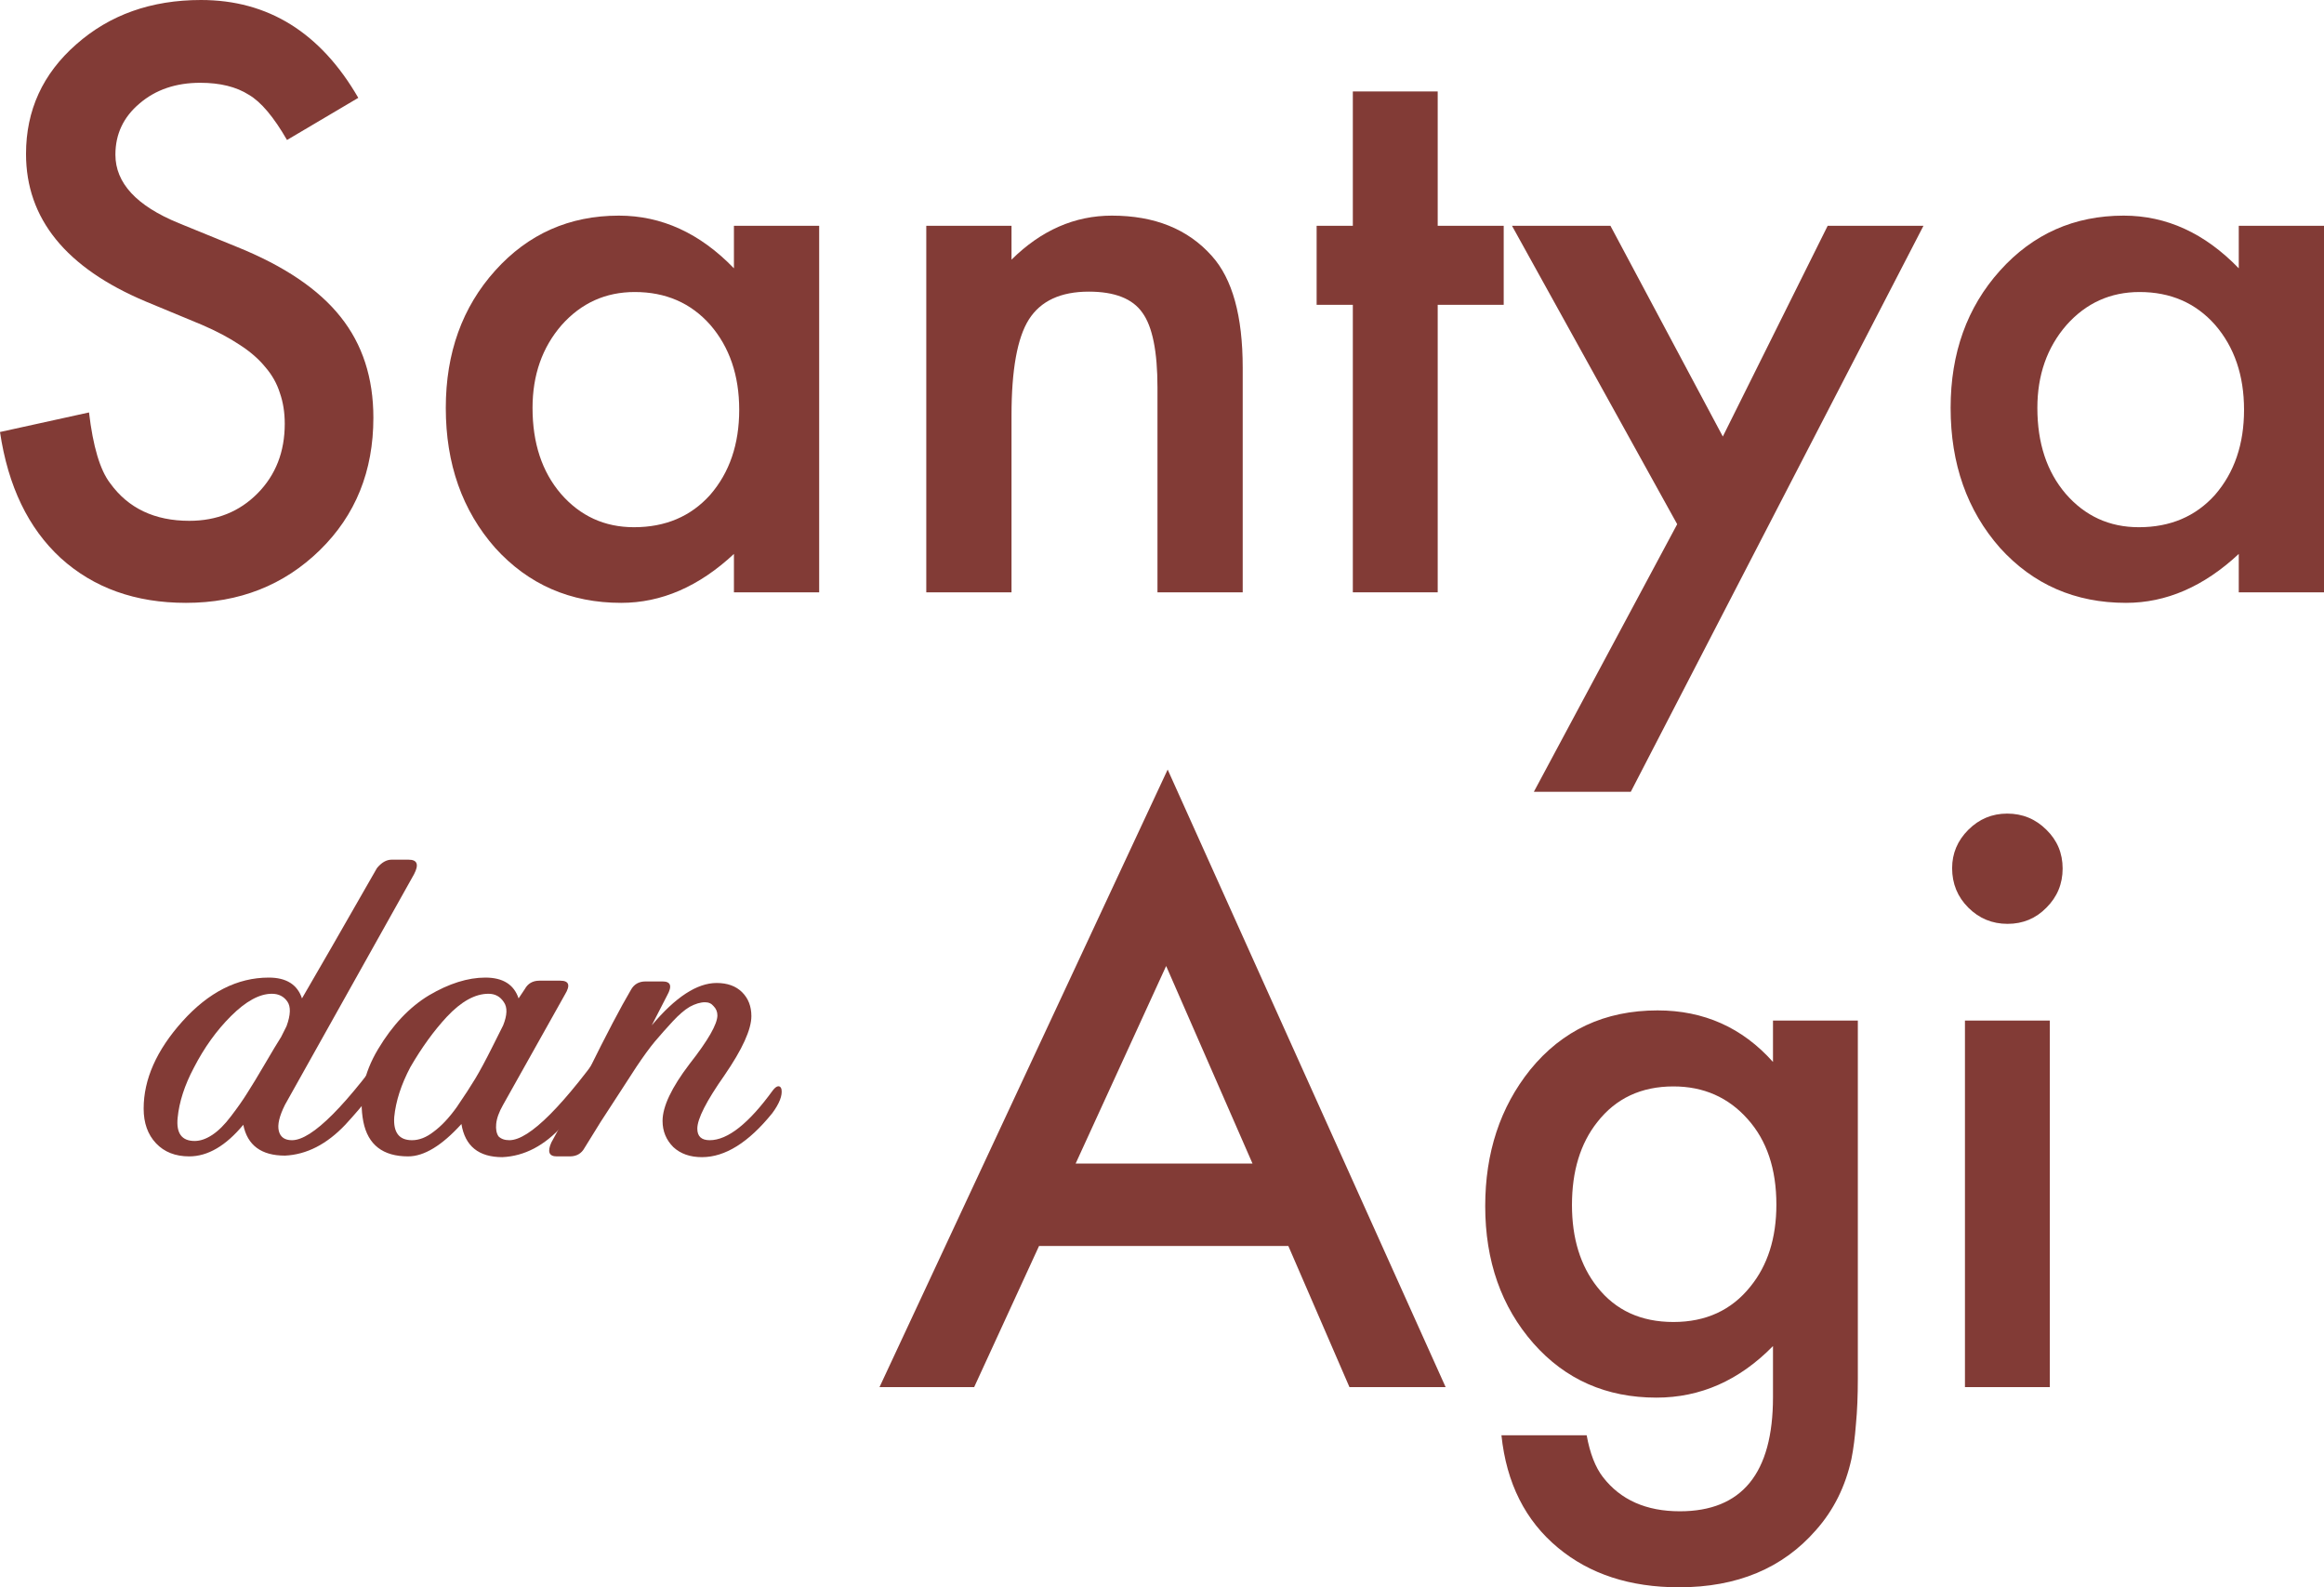 <svg xmlns="http://www.w3.org/2000/svg" width="287" height="196" viewBox="0 0 287 196" fill="none"><path d="M44.247 12.082L35.444 17.286C33.798 14.436 32.23 12.577 30.74 11.71C29.188 10.719 27.185 10.223 24.732 10.223C21.72 10.223 19.22 11.075 17.233 12.779C15.246 14.451 14.252 16.558 14.252 19.098C14.252 22.599 16.86 25.418 22.077 27.555L29.25 30.483C35.087 32.837 39.356 35.718 42.058 39.126C44.759 42.502 46.11 46.653 46.11 51.579C46.11 58.177 43.905 63.63 39.496 67.936C35.056 72.272 29.545 74.441 22.962 74.441C16.721 74.441 11.566 72.598 7.499 68.911C3.493 65.225 0.994 60.036 0 53.345L10.992 50.928C11.489 55.142 12.358 58.053 13.6 59.664C15.836 62.762 19.096 64.311 23.381 64.311C26.766 64.311 29.576 63.18 31.811 60.919C34.047 58.657 35.165 55.792 35.165 52.322C35.165 50.928 34.963 49.658 34.559 48.512C34.187 47.335 33.581 46.266 32.743 45.306C31.936 44.315 30.88 43.401 29.576 42.564C28.271 41.697 26.719 40.876 24.918 40.102L17.978 37.221C8.135 33.069 3.214 26.998 3.214 19.005C3.214 13.615 5.279 9.108 9.408 5.483C13.538 1.828 18.677 0 24.825 0C33.115 0 39.589 4.027 44.247 12.082Z" fill="#823B36"></path><path d="M90.636 27.881H101.163V73.14H90.636V68.4C86.32 72.427 81.678 74.441 76.71 74.441C70.438 74.441 65.253 72.18 61.154 67.657C57.086 63.041 55.053 57.279 55.053 50.371C55.053 43.587 57.086 37.933 61.154 33.41C65.222 28.887 70.314 26.626 76.431 26.626C81.71 26.626 86.445 28.794 90.636 33.131V27.881ZM65.765 50.371C65.765 54.708 66.929 58.239 69.258 60.965C71.649 63.722 74.661 65.101 78.294 65.101C82.175 65.101 85.311 63.769 87.702 61.105C90.093 58.348 91.288 54.847 91.288 50.603C91.288 46.359 90.093 42.858 87.702 40.102C85.311 37.406 82.206 36.059 78.387 36.059C74.785 36.059 71.773 37.422 69.351 40.148C66.96 42.905 65.765 46.313 65.765 50.371Z" fill="#823B36"></path><path d="M114.39 27.881H124.916V32.063C128.58 28.438 132.71 26.626 137.305 26.626C142.584 26.626 146.698 28.283 149.648 31.598C152.194 34.417 153.467 39.017 153.467 45.399V73.14H142.941V47.861C142.941 43.401 142.32 40.318 141.078 38.614C139.867 36.88 137.662 36.012 134.464 36.012C130.987 36.012 128.518 37.158 127.059 39.451C125.63 41.712 124.916 45.662 124.916 51.3V73.14H114.39V27.881Z" fill="#823B36"></path><path d="M177.547 37.639V73.14H167.067V37.639H162.596V27.881H167.067V11.292H177.547V27.881H185.698V37.639H177.547Z" fill="#823B36"></path><path d="M207.123 64.729L186.722 27.881H198.879L212.758 53.902L225.706 27.881H237.537L201.394 97.768H189.424L207.123 64.729Z" fill="#823B36"></path><path d="M276.474 27.881H287V73.14H276.474V68.4C272.158 72.427 267.516 74.441 262.548 74.441C256.276 74.441 251.09 72.18 246.991 67.657C242.924 63.041 240.89 57.279 240.89 50.371C240.89 43.587 242.924 37.933 246.991 33.41C251.059 28.887 256.151 26.626 262.268 26.626C267.547 26.626 272.282 28.794 276.474 33.131V27.881ZM251.602 50.371C251.602 54.708 252.767 58.239 255.096 60.965C257.486 63.722 260.498 65.101 264.131 65.101C268.013 65.101 271.149 63.769 273.54 61.105C275.931 58.348 277.126 54.847 277.126 50.603C277.126 46.359 275.931 42.858 273.54 40.102C271.149 37.406 268.044 36.059 264.224 36.059C260.623 36.059 257.611 37.422 255.189 40.148C252.798 42.905 251.602 46.313 251.602 50.371Z" fill="#823B36"></path><path d="M159.103 153.854H128.316L120.305 171.279H108.615L144.199 95.026L178.525 171.279H166.648L159.103 153.854ZM154.678 143.678L144.012 119.282L132.834 143.678H154.678Z" fill="#823B36"></path><path d="M229.432 170.211C229.432 172.348 229.355 174.222 229.199 175.833C229.075 177.475 228.889 178.915 228.641 180.155C227.895 183.562 226.436 186.49 224.262 188.937C220.164 193.646 214.528 196 207.355 196C201.301 196 196.317 194.374 192.405 191.121C188.368 187.775 186.039 183.144 185.418 177.227H195.944C196.348 179.458 197.016 181.177 197.947 182.385C200.121 185.204 203.288 186.614 207.449 186.614C215.118 186.614 218.953 181.92 218.953 172.534V166.214C214.792 170.458 209.995 172.58 204.561 172.58C198.382 172.58 193.321 170.35 189.377 165.889C185.403 161.366 183.415 155.713 183.415 148.928C183.415 142.33 185.263 136.723 188.958 132.107C192.932 127.213 198.18 124.765 204.701 124.765C210.414 124.765 215.165 126.887 218.953 131.131V126.02H229.432V170.211ZM219.372 148.743C219.372 144.344 218.192 140.828 215.832 138.194C213.441 135.499 210.383 134.152 206.657 134.152C202.682 134.152 199.546 135.623 197.248 138.566C195.168 141.199 194.128 144.607 194.128 148.789C194.128 152.909 195.168 156.286 197.248 158.919C199.515 161.8 202.651 163.24 206.657 163.24C210.662 163.24 213.829 161.784 216.158 158.872C218.301 156.239 219.372 152.863 219.372 148.743Z" fill="#823B36"></path><path d="M253.139 126.02V171.279H242.66V126.02H253.139ZM241.076 107.201C241.076 105.373 241.744 103.793 243.079 102.461C244.414 101.129 246.013 100.463 247.876 100.463C249.77 100.463 251.385 101.129 252.72 102.461C254.055 103.762 254.723 105.357 254.723 107.247C254.723 109.137 254.055 110.748 252.72 112.08C251.416 113.412 249.817 114.078 247.923 114.078C246.029 114.078 244.414 113.412 243.079 112.08C241.744 110.748 241.076 109.121 241.076 107.201Z" fill="#823B36"></path><path d="M34.719 128.041L35.387 126.708C35.895 125.313 35.927 124.297 35.482 123.663C35.037 123.029 34.401 122.711 33.574 122.711C32.048 122.711 30.363 123.631 28.519 125.471C26.738 127.248 25.212 129.373 23.94 131.847C22.796 134.004 22.128 136.066 21.937 138.033C21.746 139.936 22.446 140.888 24.036 140.888C24.735 140.888 25.466 140.634 26.23 140.127C26.993 139.619 27.756 138.858 28.519 137.843C29.346 136.764 30.013 135.812 30.522 134.988C31.094 134.099 31.826 132.894 32.716 131.371C33.606 129.849 34.274 128.738 34.719 128.041ZM35.196 142.696C32.271 142.696 30.554 141.427 30.045 138.889C27.883 141.491 25.657 142.791 23.368 142.791C21.651 142.791 20.284 142.252 19.266 141.173C18.249 140.095 17.74 138.667 17.74 136.891C17.74 133.275 19.33 129.69 22.509 126.137C25.753 122.521 29.314 120.713 33.193 120.713C35.355 120.713 36.722 121.569 37.294 123.282C39.075 120.237 42.159 114.876 46.547 107.199C47.119 106.501 47.724 106.153 48.359 106.153H50.458C51.539 106.153 51.762 106.755 51.126 107.961L35.196 136.415C34.496 137.811 34.242 138.889 34.433 139.651C34.624 140.412 35.164 140.793 36.054 140.793C38.535 140.793 42.795 136.51 48.836 127.945C49.282 127.184 49.631 127.025 49.886 127.47C50.331 128.104 49.981 129.278 48.836 130.991C46.992 133.782 44.925 136.415 42.636 138.889C40.347 141.3 37.867 142.569 35.196 142.696Z" fill="#823B36"></path><path d="M62.898 140.793C65.378 140.793 69.638 136.51 75.68 127.945C76.125 127.184 76.506 127.057 76.824 127.565C77.269 128.136 76.888 129.278 75.68 130.991C73.708 133.973 71.642 136.637 69.48 138.985C67.254 141.459 64.774 142.76 62.039 142.886C59.114 142.886 57.429 141.522 56.984 138.794C54.567 141.459 52.373 142.791 50.402 142.791C47.286 142.791 45.442 141.364 44.87 138.509C44.297 135.527 44.901 132.545 46.682 129.563C48.462 126.581 50.561 124.361 52.977 122.902C55.458 121.442 57.779 120.713 59.941 120.713C62.103 120.713 63.47 121.569 64.042 123.282L64.805 122.14C65.187 121.442 65.791 121.094 66.618 121.094H69.193C70.274 121.094 70.465 121.665 69.766 122.806L62.135 136.415C61.626 137.303 61.34 138.096 61.276 138.794C61.213 139.429 61.308 139.936 61.562 140.317C61.88 140.634 62.325 140.793 62.898 140.793ZM50.879 140.793C51.769 140.793 52.66 140.444 53.55 139.746C54.504 139.048 55.458 138.033 56.411 136.701C57.365 135.305 58.128 134.131 58.701 133.18C59.273 132.228 59.973 130.927 60.799 129.278C61.626 127.628 62.071 126.74 62.135 126.613C62.643 125.344 62.675 124.393 62.23 123.758C61.785 123.06 61.149 122.711 60.322 122.711C58.669 122.711 56.952 123.663 55.171 125.566C53.582 127.279 52.087 129.341 50.688 131.752C49.544 133.909 48.876 135.971 48.685 137.938C48.558 139.841 49.289 140.793 50.879 140.793Z" fill="#823B36"></path><path d="M87.64 140.793C89.866 140.793 92.473 138.731 95.462 134.607C95.716 134.29 95.939 134.131 96.13 134.131C96.321 134.131 96.448 134.258 96.511 134.512C96.638 135.273 96.257 136.257 95.367 137.462C92.442 141.078 89.548 142.886 86.686 142.886C85.224 142.886 84.047 142.474 83.157 141.649C82.267 140.761 81.822 139.683 81.822 138.414C81.822 136.637 82.935 134.29 85.16 131.371C87.45 128.453 88.594 126.455 88.594 125.376C88.594 124.932 88.435 124.551 88.117 124.234C87.863 123.917 87.513 123.758 87.068 123.758C86.496 123.758 85.86 123.948 85.16 124.329C84.524 124.71 83.825 125.313 83.062 126.137C82.299 126.962 81.567 127.787 80.868 128.612C80.232 129.373 79.469 130.42 78.579 131.752C77.752 133.021 77.052 134.099 76.48 134.988C75.908 135.876 75.145 137.05 74.191 138.509C73.3 139.968 72.633 141.047 72.188 141.744C71.806 142.442 71.202 142.791 70.375 142.791H68.754C67.8 142.791 67.577 142.22 68.086 141.078C68.913 139.619 70.439 136.669 72.665 132.228C74.89 127.723 76.639 124.393 77.911 122.236C78.292 121.538 78.897 121.189 79.723 121.189H81.822C82.839 121.189 83.03 121.76 82.394 122.902L80.486 126.613C83.412 123.124 86.082 121.379 88.499 121.379C89.834 121.379 90.883 121.76 91.647 122.521C92.41 123.282 92.791 124.266 92.791 125.471C92.791 127.121 91.678 129.563 89.453 132.799C87.227 135.971 86.114 138.16 86.114 139.365C86.114 140.317 86.623 140.793 87.64 140.793Z" fill="#823B36"></path></svg>